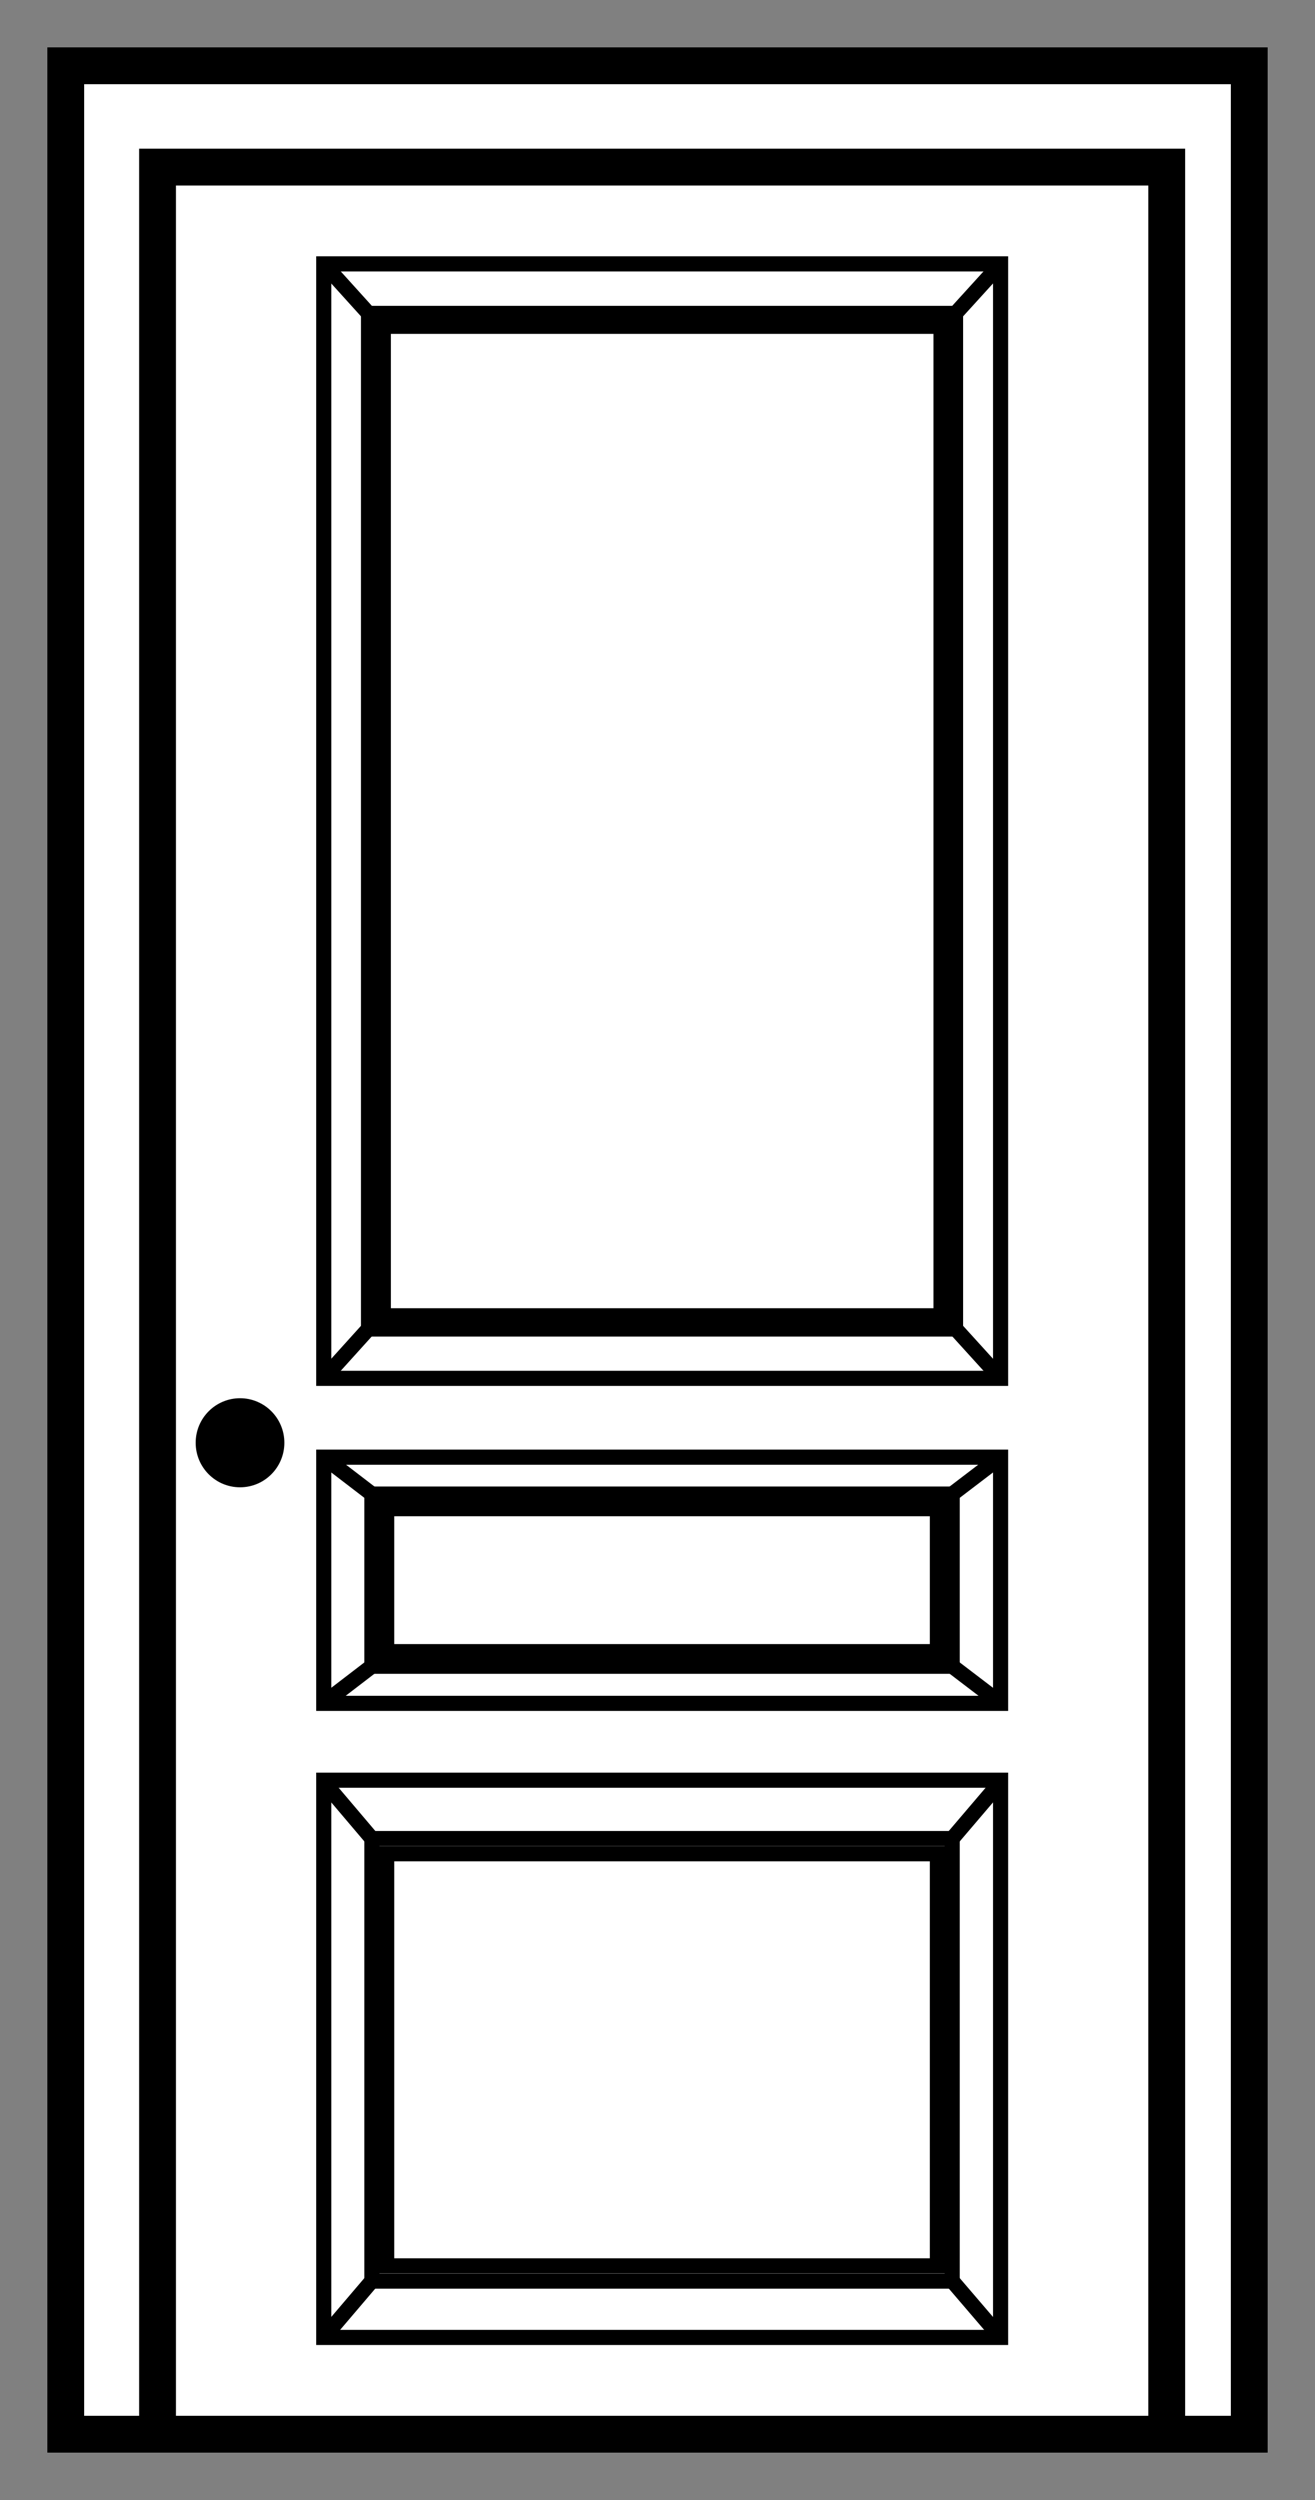 <svg width="20" height="38" viewBox="0 0 20 38" fill="none" xmlns="http://www.w3.org/2000/svg">
    <rect x="0" y="0" width="20" height="38" fill="#808080" stroke="none"/>
    <path d="M19 1H1V37H19V1Z" fill="white" stroke="black" stroke-width="0.56" stroke-miterlimit="10"/>
    <path d="M3.651 22.607C4.023 22.607 4.325 22.304 4.325 21.93C4.325 21.556 4.023 21.253 3.651 21.253C3.278 21.253 2.976 21.556 2.976 21.93C2.976 22.304 3.278 22.607 3.651 22.607Z" fill="black"/>
    <path d="M15.218 4.011H4.924V20.951H15.218V4.011Z" stroke="black" stroke-width="0.23" stroke-miterlimit="10"/>
    <path d="M14.533 4.764H5.605V20.201H14.533V4.764Z" stroke="black" stroke-width="0.23" stroke-miterlimit="10"/>
    <path d="M14.312 4.96H5.83V20H14.312V4.96Z" stroke="black" stroke-width="0.23" stroke-miterlimit="10"/>
    <path d="M15.218 27.059H4.924V35.529H15.218V27.059Z" stroke="black" stroke-width="0.23" stroke-miterlimit="10"/>
    <path d="M15.218 22.149H4.924V25.891H15.218V22.149Z" stroke="black" stroke-width="0.23" stroke-miterlimit="10"/>
    <path d="M14.482 22.71H5.656V25.327H14.482V22.71Z" stroke="black" stroke-width="0.23" stroke-miterlimit="10"/>
    <path d="M14.257 22.932H5.881V25.105H14.257V22.932Z" stroke="black" stroke-width="0.23" stroke-miterlimit="10"/>
    <path d="M14.482 22.71L15.218 22.149" stroke="black" stroke-width="0.23" stroke-miterlimit="10"/>
    <path d="M14.482 25.326L15.218 25.887" stroke="black" stroke-width="0.23" stroke-miterlimit="10"/>
    <path d="M5.656 22.71L4.924 22.149" stroke="black" stroke-width="0.23" stroke-miterlimit="10"/>
    <path d="M5.656 25.326L4.924 25.887" stroke="black" stroke-width="0.23" stroke-miterlimit="10"/>
    <path d="M14.482 27.946H5.656V34.673H14.482V27.946Z" stroke="black" stroke-width="0.23" stroke-miterlimit="10"/>
    <path d="M14.257 28.177H5.881V34.441H14.257V28.177Z" stroke="black" stroke-width="0.23" stroke-miterlimit="10"/>
    <path d="M14.482 27.947L15.218 27.084" stroke="black" stroke-width="0.23" stroke-miterlimit="10"/>
    <path d="M14.482 34.67L15.218 35.529" stroke="black" stroke-width="0.23" stroke-miterlimit="10"/>
    <path d="M5.656 27.947L4.924 27.084" stroke="black" stroke-width="0.23" stroke-miterlimit="10"/>
    <path d="M5.656 34.67L4.924 35.529" stroke="black" stroke-width="0.23" stroke-miterlimit="10"/>
    <path d="M14.533 20.197L15.218 20.951" stroke="black" stroke-width="0.23" stroke-miterlimit="10"/>
    <path d="M5.605 20.197L4.924 20.951" stroke="black" stroke-width="0.23" stroke-miterlimit="10"/>
    <path d="M14.533 4.764L15.218 4.011" stroke="black" stroke-width="0.23" stroke-miterlimit="10"/>
    <path d="M5.605 4.764L4.924 4.011" stroke="black" stroke-width="0.23" stroke-miterlimit="10"/>
    <path d="M17.745 2.54H2.396V37H17.745V2.54Z" stroke="black" stroke-width="0.56" stroke-miterlimit="10"/>
</svg>